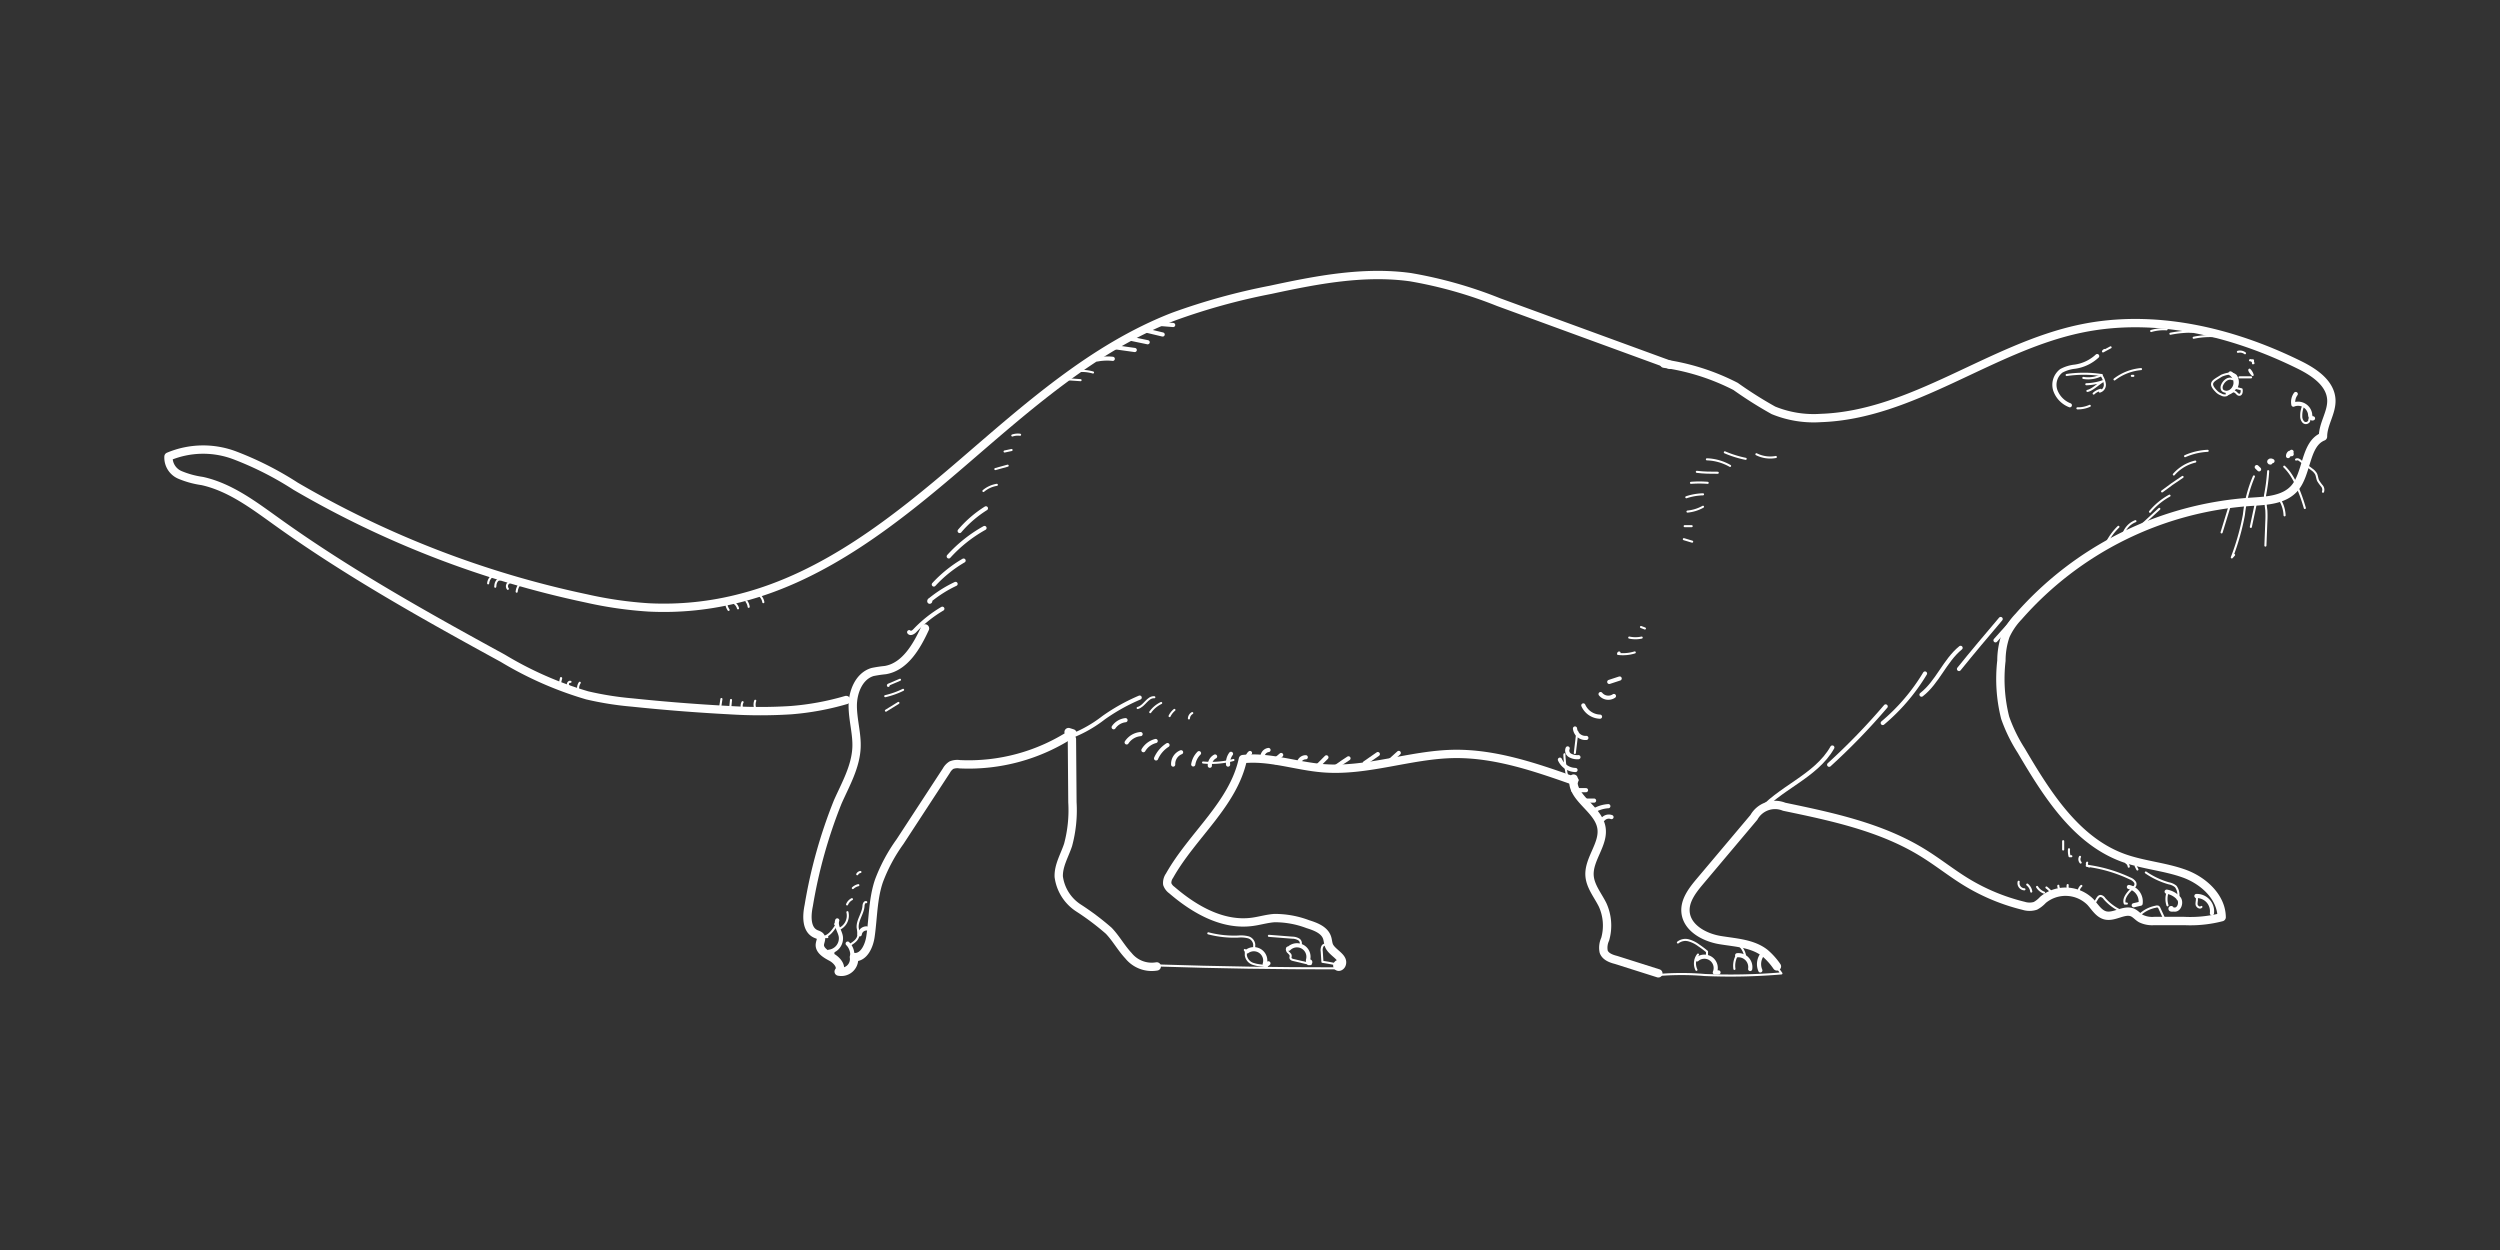 <svg id="Layer_1" data-name="Layer 1" xmlns="http://www.w3.org/2000/svg" viewBox="0 0 300 150"><rect x="0" y="0" width="300" height="150" fill="#333333" stroke="none"/><defs><style>.cls-1,.cls-2,.cls-3{fill:none;stroke:#fff;stroke-linecap:round;stroke-linejoin:round;}.cls-2{stroke-width:0.5px;}.cls-3{stroke-width:0.25px;}</style></defs><path class="cls-1" d="M199.69,43.64a27.08,27.08,0,0,1,8.58,2.73,48.82,48.82,0,0,0,4.54,2.87,12.74,12.74,0,0,0,5.68.92c11-.37,20.36-8.45,31.18-10.72,8.81-1.85,18.09.33,26.18,4.31,1.8.88,3.79,2.19,3.91,4.19.09,1.53-1,2.92-1,4.45-2.2.89-1.86,4.47-3.46,6.24-1.26,1.39-3.37,1.47-5.24,1.59A40.74,40.74,0,0,0,242.22,74a8.22,8.22,0,0,0-1.55,2.28,9.25,9.25,0,0,0-.5,3,19.18,19.18,0,0,0,.45,6.85,18.82,18.82,0,0,0,1.92,3.93c3.1,5.27,6.64,10.92,12.4,12.94,2.32.81,4.83,1,7.13,1.82s4.5,2.79,4.53,5.24a15,15,0,0,1-4.49.46h-3.59a3.1,3.1,0,0,1-1.6-.29c-.36-.2-.63-.55-1-.72-1-.45-2.18.6-3.27.34-.8-.2-1.24-1-1.8-1.61a4.23,4.23,0,0,0-5.7-.25,3.44,3.44,0,0,1-.9.71,2.34,2.34,0,0,1-1.41,0,24.19,24.19,0,0,1-6.91-2.87c-1.75-1.07-3.37-2.37-5.12-3.45-5-3.11-10.93-4.37-16.71-5.57a2.9,2.9,0,0,0-3.63,1.27L204,105.76c-.91,1.08-1.88,2.33-1.73,3.74.2,1.88,2.27,3,4.14,3.31s3.91.39,5.4,1.57a8.29,8.29,0,0,1,1.42,1.59"/><path class="cls-1" d="M188.83,93.43c-.35,2.28,2.9,3.56,3.33,5.83.39,2-1.58,3.83-1.41,5.87.11,1.27,1,2.31,1.57,3.47a6,6,0,0,1,.3,4.11,2.41,2.41,0,0,0-.18,1.48c.2.59.88.85,1.48,1L199,116.8"/><path class="cls-1" d="M188.88,93.7c-4.65-1.64-9.43-3.29-14.36-3.23-5.29.08-10.46,2.14-15.73,1.72-3.24-.25-6.42-1.44-9.64-1.1-1.16,5.42-6.07,9.13-8.81,14a1.47,1.47,0,0,0-.27,1,1.49,1.49,0,0,0,.54.71c2.7,2.33,6.12,4.3,9.67,3.82.89-.12,1.76-.39,2.66-.45a11.15,11.15,0,0,1,4,.73c.93.29,2,.69,2.31,1.62.11.33.11.68.25,1,.41.86,1.85,1.36,1.49,2.23-.08.18-.3.34-.46.22s.11-.41.19-.23"/><path class="cls-1" d="M128.63,88.69l.06,7.58a16,16,0,0,1-.52,5.12c-.42,1.27-1.17,2.48-1.12,3.82a5.3,5.3,0,0,0,2.36,3.74,31.49,31.49,0,0,1,3.64,2.74c.88.92,1.49,2.06,2.37,3a3.58,3.58,0,0,0,3.39,1.28"/><path class="cls-1" d="M111,75.41c-1,2.17-2.4,4.6-4.76,5a15.23,15.23,0,0,0-1.53.23c-1.63.48-2.39,2.4-2.38,4.09s.53,3.36.45,5c-.11,2.31-1.31,4.39-2.25,6.5a59.56,59.56,0,0,0-3.48,12.43c-.26,1.25-.32,2.91.86,3.42.21.09.47.15.58.36s-.06.55-.1.83c-.12.74.71,1.23,1.37,1.58s1.35,1.16.88,1.74a1.53,1.53,0,0,0,1.83-1.74c1.19.12,1.85-1.36,2-2.55.31-2.19.28-4.46,1-6.58A20.12,20.12,0,0,1,108,101l5.57-8.53a1.79,1.79,0,0,1,.6-.65,1.91,1.91,0,0,1,1-.11A22.68,22.68,0,0,0,128.7,88l-.47-.15"/><path class="cls-1" d="M200.4,43.78l-20.56-7.52a52,52,0,0,0-10.59-3c-5.6-.77-11.27.33-16.79,1.52A76.7,76.7,0,0,0,140.81,38c-9.68,3.76-17.59,10.9-25.47,17.67S99,69.13,89,71.72a36.42,36.42,0,0,1-11.15,1.17,47.31,47.31,0,0,1-7.48-1.08A117.16,117.16,0,0,1,35.48,58.35a39,39,0,0,0-7.26-3.69,10.73,10.73,0,0,0-8,.13A2.26,2.26,0,0,0,21.62,57a10.74,10.74,0,0,0,2.64.72c3.36.74,6.19,2.9,9,4.91C41.82,68.77,51.08,73.93,60.35,79a43,43,0,0,0,10.1,4.44,37.85,37.85,0,0,0,5.41.86q5.83.61,11.7.92a58.15,58.15,0,0,0,7.35,0A32.52,32.52,0,0,0,101.54,84"/><path class="cls-2" d="M210.88,97.7c2.53-3.15,7-4.46,9-8"/><path class="cls-2" d="M219.5,91.77a77.57,77.57,0,0,0,6.78-7"/><path class="cls-2" d="M225.93,86.76A23.68,23.68,0,0,0,231,80.82"/><path class="cls-2" d="M230.58,83.36c1.93-1.5,2.79-4.07,4.69-5.62"/><path class="cls-2" d="M235.08,80.28c1.61-2,3.3-4,5-6"/><path class="cls-2" d="M239.46,76.84l1.79-2c.22-.24.52-.51.84-.43"/><path class="cls-2" d="M187.19,91.16a2.08,2.08,0,0,0,1.87,1.24"/><path class="cls-2" d="M188.12,89.81a.66.66,0,0,0,.29.84,1.82,1.82,0,0,0,1,.21"/><path class="cls-2" d="M189,87.42a1.26,1.26,0,0,0,1.36,1.13"/><path class="cls-2" d="M190,84.65A2.26,2.26,0,0,0,192,86"/><path class="cls-2" d="M192.07,83.29a1.2,1.2,0,0,0,1.6.23"/><path class="cls-2" d="M193.11,81.83l1.25-.41"/><path class="cls-2" d="M187.12,93.12a2.77,2.77,0,0,0,2.07.49"/><path class="cls-2" d="M190.32,94.82h-1.54"/><path class="cls-2" d="M191.29,96.07H189.9"/><path class="cls-2" d="M193,96.74a3.83,3.83,0,0,0-1.91.65"/><path class="cls-2" d="M193.38,98.05a.92.92,0,0,0-1,.24"/><path class="cls-2" d="M127.66,88.65a15.39,15.39,0,0,0,4.78-2.53,23.14,23.14,0,0,1,4.32-2.41"/><path class="cls-2" d="M135.06,86.42a2,2,0,0,0-1.42.85"/><path class="cls-2" d="M136.87,88.09a2.23,2.23,0,0,0-1.67,1"/><path class="cls-2" d="M138.68,88.92a2.4,2.4,0,0,0-1.47,1.1"/><path class="cls-2" d="M140.1,89.41a3.62,3.62,0,0,0-1.37,1.6"/><path class="cls-2" d="M141.73,90.27a1.51,1.51,0,0,0-.95,1.48"/><path class="cls-2" d="M143.88,90.38a2.47,2.47,0,0,0-.69,1.35"/><path class="cls-2" d="M145.81,90.78a1.2,1.2,0,0,0-.63,1.11"/><path class="cls-2" d="M147.72,90.46a1.85,1.85,0,0,0-.35,1.29"/><path class="cls-2" d="M150,90.36a.85.85,0,0,0-.28.83"/><path class="cls-2" d="M152.22,90a.83.83,0,0,0-.66,1.13"/><path class="cls-2" d="M153.74,90.6l-.63.53a.32.32,0,0,0-.14.21c0,.09.11.18.17.11"/><path class="cls-2" d="M156.69,90.87a.84.84,0,0,0-.83.74"/><path class="cls-2" d="M159.17,90.88l-1,1"/><path class="cls-2" d="M161.82,91c-.5.32-1,.66-1.47,1l.39,0"/><path class="cls-2" d="M165.34,90.49l-1.56,1.08"/><path class="cls-2" d="M167.85,90.35l-1.11,1"/><path class="cls-2" d="M118.31,61a13.66,13.66,0,0,0-3.15,2.72"/><path class="cls-2" d="M118.14,63.36a16.85,16.85,0,0,0-4.29,3.41"/><path class="cls-2" d="M115.63,67.27a15.42,15.42,0,0,0-3.57,2.87"/><path class="cls-2" d="M114.67,70.07A14.8,14.8,0,0,0,111.61,72c-.06,0-.12.13-.08.19s.15-.06.07-.06"/><path class="cls-2" d="M113.08,73.05a15.08,15.08,0,0,0-3.31,2.64c-.18.19-.52.39-.67.17"/><path class="cls-2" d="M140.78,39l-2.09-.17"/><path class="cls-2" d="M139.52,40.14l-2.1-.5"/><path class="cls-2" d="M137.72,41.07l-2.12-.44"/><path class="cls-2" d="M136.17,42l-2.36-.33"/><path class="cls-2" d="M133.53,43.06a6.24,6.24,0,0,0-1.83.07"/><path class="cls-2" d="M251.66,42.73A4.94,4.94,0,0,1,249,44a4.41,4.41,0,0,0-1.64.5,2.11,2.11,0,0,0-.73,2.32,3,3,0,0,0,1.75,1.81"/><path class="cls-2" d="M275.49,47.28a1.62,1.62,0,0,0-.28,1.28,1.46,1.46,0,0,1,2,1.11c0,.25.12.63.35.53"/><path class="cls-2" d="M275,54.5c0-.13-.16-.22-.27-.14a.49.49,0,0,0-.16.37l.42-.51"/><path class="cls-2" d="M272.64,55.33l.06,0c-.11-.06-.27-.12-.37,0s.14.26.15.13"/><path class="cls-2" d="M271.09,56.32l-.28-.27"/><path class="cls-2" d="M267.65,44.81a1.32,1.32,0,0,1,.61,1.28,1.3,1.3,0,0,1-.94,1.06"/><path class="cls-2" d="M255.47,106.44a1.79,1.79,0,0,1,1.4,2l-.82.19"/><path class="cls-2" d="M260,107a2.47,2.47,0,0,1,1.49.85c.31.5,0,1.36-.57,1.3a1.84,1.84,0,0,0-.25,0c-.09,0-.2,0-.21-.1s.17-.11.15,0"/><path class="cls-2" d="M263.57,107.52a1.83,1.83,0,0,1,1.86,2.07"/><path class="cls-2" d="M203.64,115.13a1.36,1.36,0,0,1,2.14,1.56l.44,0"/><path class="cls-2" d="M208.46,114.63a1.43,1.43,0,0,1,1.56,1.65"/><path class="cls-2" d="M211.8,114.2a1.92,1.92,0,0,0-.56,2.25"/><path class="cls-2" d="M154.65,113.85a1.38,1.38,0,0,1,2.33,1.28.49.49,0,0,0,0,.29c0,.09.14.17.22.11s0-.21-.09-.15"/><path class="cls-2" d="M149.65,114.17a1.37,1.37,0,0,1,2.11,1.54.39.39,0,0,0,.45-.11"/><path class="cls-2" d="M100.47,110.45c-.22.64.32,1.27.43,1.94a1.62,1.62,0,0,1-1.41,1.82.3.3,0,0,0,.4.13"/><path class="cls-2" d="M102.28,114.63a1.92,1.92,0,0,0-.56-1.4"/><path class="cls-2" d="M104,111.41a.82.82,0,0,0-.83.71"/><path class="cls-3" d="M266.59,45.08c.56-.22,1.26-.42,1.71,0a1.39,1.39,0,0,1,.05,1.48l.64.16c.05.25,0,.62-.23.65s-.33-.19-.48-.3a.6.6,0,0,0-.73,0c-.13.11-.21.28-.37.35a.75.75,0,0,1-.63-.08,1.59,1.59,0,0,1-.5-.3C264.87,45.9,265.63,45.71,266.59,45.08Z"/><path class="cls-3" d="M267.88,45.5c-.51-.24-1.08.26-1.26.8a.69.69,0,0,0,0,.4c.1.31.51.34.84.32"/><path class="cls-3" d="M277.44,50.15c-.08-.09-.24,0-.29.11s0,.25-.12.36a.43.43,0,0,1-.65,0,1,1,0,0,1-.23-.7,2.93,2.93,0,0,1,.2-1.13"/><path class="cls-3" d="M270.47,57.17a16,16,0,0,0-1.2,4.6,28.46,28.46,0,0,1-1.45,5.12l.27-.3"/><path class="cls-3" d="M272.18,56.54a22.29,22.29,0,0,1-.38,2.91,17.37,17.37,0,0,0,.16,1.77,12.52,12.52,0,0,1,0,1.37l-.11,2.88"/><path class="cls-3" d="M274.11,56a5.85,5.85,0,0,1,.82,1,9.37,9.37,0,0,1,.85,1.67,20.69,20.69,0,0,1,.8,2.29"/><path class="cls-3" d="M275.53,55.15c.17-.09.38,0,.53.16l1.33,1a1.75,1.75,0,0,1,.52.53c.14.26.14.58.27.85a5.24,5.24,0,0,0,.44.61.72.72,0,0,1,.14.71"/><path class="cls-3" d="M267.88,60.45c-.06-.13-.25,0-.29.17l-1,3.27"/><path class="cls-3" d="M270.71,60.36l-.61,2.87"/><path class="cls-3" d="M273.65,60.09a3.85,3.85,0,0,1,.5,1.75"/><path class="cls-3" d="M264.92,54.1a7.47,7.47,0,0,0-2.71.64"/><path class="cls-3" d="M263.43,55.39a4.9,4.9,0,0,0-2.57,1.55"/><path class="cls-3" d="M261.91,57.23c-.84.55-1.67,1.13-2.46,1.74"/><path class="cls-3" d="M260.34,59.48A8.14,8.14,0,0,0,258,61.41"/><path class="cls-3" d="M259.12,61.06l-2.28,2.1"/><path class="cls-3" d="M256.25,62.54a2.47,2.47,0,0,0-1.44,1.54"/><path class="cls-3" d="M254.21,63.22a7.16,7.16,0,0,0-1.56,2.25"/><path class="cls-3" d="M248,45a14.36,14.36,0,0,1,4.14,0,2.36,2.36,0,0,1,.44,1.09.84.84,0,0,1-.6.9"/><path class="cls-3" d="M256.92,44.29a6.13,6.13,0,0,0-3.18,1.24"/><path class="cls-3" d="M256,45.1h-.18"/><path class="cls-3" d="M252.55,42a.35.35,0,0,0-.19.17l.91-.49"/><path class="cls-3" d="M258.14,39.72a5.27,5.27,0,0,1,1.85-.2"/><path class="cls-3" d="M260.45,40.05a12.93,12.93,0,0,1,2.7-.25"/><path class="cls-3" d="M263.24,40.53a9.68,9.68,0,0,1,2.89-.16"/><path class="cls-3" d="M268.55,42.22a1,1,0,0,1,.85.17"/><path class="cls-3" d="M270,43.24h.36v.36C270.58,43.68,270.12,43.07,270,43.24Z"/><path class="cls-3" d="M270.32,45a1.44,1.44,0,0,0-.38-.64C269.82,44.43,270.21,44.92,270.32,45Z"/><path class="cls-3" d="M268.74,45.28h1.39"/><path class="cls-3" d="M196.17,78.29a4.8,4.8,0,0,1-2,.18c0-.1.09-.21.17-.15"/><path class="cls-3" d="M197,76.51a3.57,3.57,0,0,1-1.49,0"/><path class="cls-3" d="M197.39,75.42l-.47-.18"/><path class="cls-3" d="M250.41,103.89a17.33,17.33,0,0,1,5.19,1.52,1.26,1.26,0,0,1,.6.46.44.44,0,0,1-.22.63c-.53.51-1.26,1.25-1,1.93l.24,0"/><path class="cls-3" d="M257.5,104.7a9.43,9.43,0,0,0,2.76,1.3,1.8,1.8,0,0,1,.83.38,1.7,1.7,0,0,1,.24,1.52"/><path class="cls-3" d="M260.1,107.11a2.43,2.43,0,0,0,0,1.53"/><path class="cls-3" d="M263.58,107.61c.12.27,0,.58,0,.87s.4.57.59.35"/><path class="cls-3" d="M251.36,108.29c.26-.27.37-.8.74-.77a.67.67,0,0,1,.43.31,5.81,5.81,0,0,0,2.43,1.66"/><path class="cls-3" d="M256.67,109.88a3.84,3.84,0,0,1,2-1.07.46.46,0,0,1,.33,0,.48.48,0,0,1,.14.2l.66,1.43"/><path class="cls-3" d="M204.84,114.86l0-.67a11.7,11.7,0,0,0-1-.75,3.61,3.61,0,0,0-1.21-.6,1.46,1.46,0,0,0-1.28.26"/><path class="cls-3" d="M209.42,114.78A2.21,2.21,0,0,0,208,113"/><path class="cls-3" d="M203.76,114.55a1.75,1.75,0,0,0-.19,1.83"/><path class="cls-3" d="M208.46,114.59a2.53,2.53,0,0,0-.33,1.68"/><path class="cls-3" d="M199,117a33.42,33.42,0,0,1,5.57,0,72.42,72.42,0,0,0,9.2-.19l-.56-.79"/><path class="cls-3" d="M145,112a12.27,12.27,0,0,0,3.57.39,3.6,3.6,0,0,1,1.23.09,1,1,0,0,1,.71.9,2.46,2.46,0,0,0,0,.37c0,.12.1.25.22.25"/><path class="cls-3" d="M152.27,112.3l2.79.22a1.56,1.56,0,0,1,.79.21.54.54,0,0,1,.19.71"/><path class="cls-3" d="M154.53,113.71c-.18.08-.11.37,0,.51s.34.26.35.46-.07.23,0,.34.16.14.27.17l2.12.5H157"/><path class="cls-3" d="M149.38,114c.17.15.11.42.12.65a1.29,1.29,0,0,0,1,1.05c.49.16,1,.15,1.52.27"/><path class="cls-3" d="M159.22,113.41a.38.38,0,0,0-.53.15,1.09,1.09,0,0,0-.08.62l.08,1.24q1,.14,1.89.36"/><path class="cls-3" d="M139.06,115.86q10.69.35,21.4.34"/><path class="cls-3" d="M100.26,110.93c-.07,0,0-.13.08-.08a.19.19,0,0,1,0,.2c-.4.62-.87,1.29-1.59,1.4h.53"/><path class="cls-3" d="M100.56,111.53a1.75,1.75,0,0,0,1.13-2.07"/><path class="cls-3" d="M102.23,107.9a1.23,1.23,0,0,0-.58.63"/><path class="cls-3" d="M103,106.22a1.46,1.46,0,0,0-.66.35"/><path class="cls-3" d="M103.25,104.64a.51.51,0,0,0-.38.27"/><path class="cls-3" d="M102,113.38c.44-.27.93-.6,1-1.12a4.32,4.32,0,0,0-.08-.94c-.06-.9.64-1.69.7-2.59,0-.22.12-.54.33-.47"/><path class="cls-3" d="M108,81.57l-1.33.57c-.06,0-.14.07-.12.14s.14,0,.07,0"/><path class="cls-3" d="M108.37,82.78a9.57,9.57,0,0,1-2.14.76"/><path class="cls-3" d="M107.81,84.35l-1.5.93"/><path class="cls-3" d="M119.62,58.18a3.31,3.31,0,0,0-1.61.74"/><path class="cls-3" d="M120.92,55.88l-1.48.41"/><path class="cls-3" d="M121.39,54l-.84.18"/><path class="cls-3" d="M122.41,52.17a2.1,2.1,0,0,0-.93.09"/><path class="cls-3" d="M138.52,83.67c-.81-.07-1.2,1.09-2,1.29"/><path class="cls-3" d="M139.34,84.36a3.48,3.48,0,0,0-1.31,1.1"/><path class="cls-3" d="M140.93,85.19a2.19,2.19,0,0,0-.58.74"/><path class="cls-3" d="M143.07,85.57a.79.79,0,0,0-.4.64"/><path class="cls-3" d="M131.16,44.7a4.74,4.74,0,0,0-2-.14"/><path class="cls-3" d="M129.67,45.62l-1.31-.09"/><path class="cls-3" d="M213.1,54.84a3.69,3.69,0,0,1-2.33-.33"/><path class="cls-3" d="M209.48,55.06a12.72,12.72,0,0,1-2.5-.78"/><path class="cls-3" d="M207.61,55.91a6,6,0,0,0-2.78-.79"/><path class="cls-3" d="M206.13,56.73c-.84,0-1.67,0-2.51-.11"/><path class="cls-3" d="M204.92,57.94a12.76,12.76,0,0,0-2,0"/><path class="cls-3" d="M204.36,59.32a6.91,6.91,0,0,0-2,.35"/><path class="cls-3" d="M204.36,60.81a4.7,4.7,0,0,1-1.86.58"/><path class="cls-3" d="M203,63.14h-.84"/><path class="cls-3" d="M203.06,65l-1-.3"/><path class="cls-3" d="M250,45.35A3.44,3.44,0,0,0,252.2,45"/><path class="cls-3" d="M250.49,46.91c.6-.12,1.34-.87,1.87-1.17a6.54,6.54,0,0,1-2,.37"/><path class="cls-3" d="M251.24,47.23a1.8,1.8,0,0,1,.85-.45"/><path class="cls-3" d="M249.29,49a3.41,3.41,0,0,0,1.48-.3"/><path class="cls-3" d="M86.57,83.88,86.4,85"/><path class="cls-3" d="M87.72,84l-.11,1.12"/><path class="cls-3" d="M89.11,84.26a.94.94,0,0,0,.18,1.12"/><path class="cls-3" d="M90.63,84.09a1.39,1.39,0,0,0,.09,1.13"/><path class="cls-3" d="M87.43,73.19A1.67,1.67,0,0,1,87.16,72"/><path class="cls-3" d="M58.58,70a1.18,1.18,0,0,1,.58-.92"/><path class="cls-3" d="M59.43,70.41c0-.4.19-.91.58-.88"/><path class="cls-3" d="M60.94,70.66a.51.51,0,0,1,.35-.82"/><path class="cls-3" d="M62,71a1.71,1.71,0,0,1,.28-.79s.05-.07.09-.07,0,.08,0,.08"/><path class="cls-3" d="M88.56,73a1.14,1.14,0,0,0-.47-.65"/><path class="cls-3" d="M89.84,72.82a1.38,1.38,0,0,0-.26-.65"/><path class="cls-3" d="M91.6,72.26a1.42,1.42,0,0,0-.51-.87"/><path class="cls-3" d="M69.57,81.93a1.18,1.18,0,0,0-.17.93"/><path class="cls-3" d="M68.46,81.82c-.22-.07-.43.29-.25.45"/><path class="cls-3" d="M67.32,81.37l-.16.75.18-.74"/><path class="cls-3" d="M144.37,91.5a10.17,10.17,0,0,0,3.64-.3"/><path class="cls-3" d="M189.28,87.83l-.3,2.53"/><path class="cls-3" d="M187.74,90.51c-.08-.16.23,3.51.62,2.93"/><path class="cls-3" d="M247.58,100.94v1"/><path class="cls-3" d="M248.28,101.91a2.38,2.38,0,0,0,.07.84h.21"/><path class="cls-3" d="M249.6,102.82a.61.61,0,0,0,.08.69"/><path class="cls-3" d="M250.46,103.52a.31.31,0,0,0,.25.45"/><path class="cls-3" d="M255.15,103.52a.66.66,0,0,1,.3.48"/><path class="cls-3" d="M256.28,103.93l.21.41"/><path class="cls-3" d="M242.24,105.81a.74.74,0,0,0,.69.91"/><path class="cls-3" d="M243.27,106.15a1.29,1.29,0,0,1,.48.84"/><path class="cls-3" d="M244.45,106.43a1.72,1.72,0,0,0,.84.69"/><path class="cls-3" d="M245.57,106.5a3.27,3.27,0,0,1,.69.7"/><path class="cls-3" d="M247,106.29a.62.62,0,0,0,.63.63"/><path class="cls-3" d="M248.12,106.21a1.17,1.17,0,0,0,.06.56.4.4,0,0,0,.46.25"/><path class="cls-3" d="M249.76,106.31a1.11,1.11,0,0,0-.34,1"/></svg>